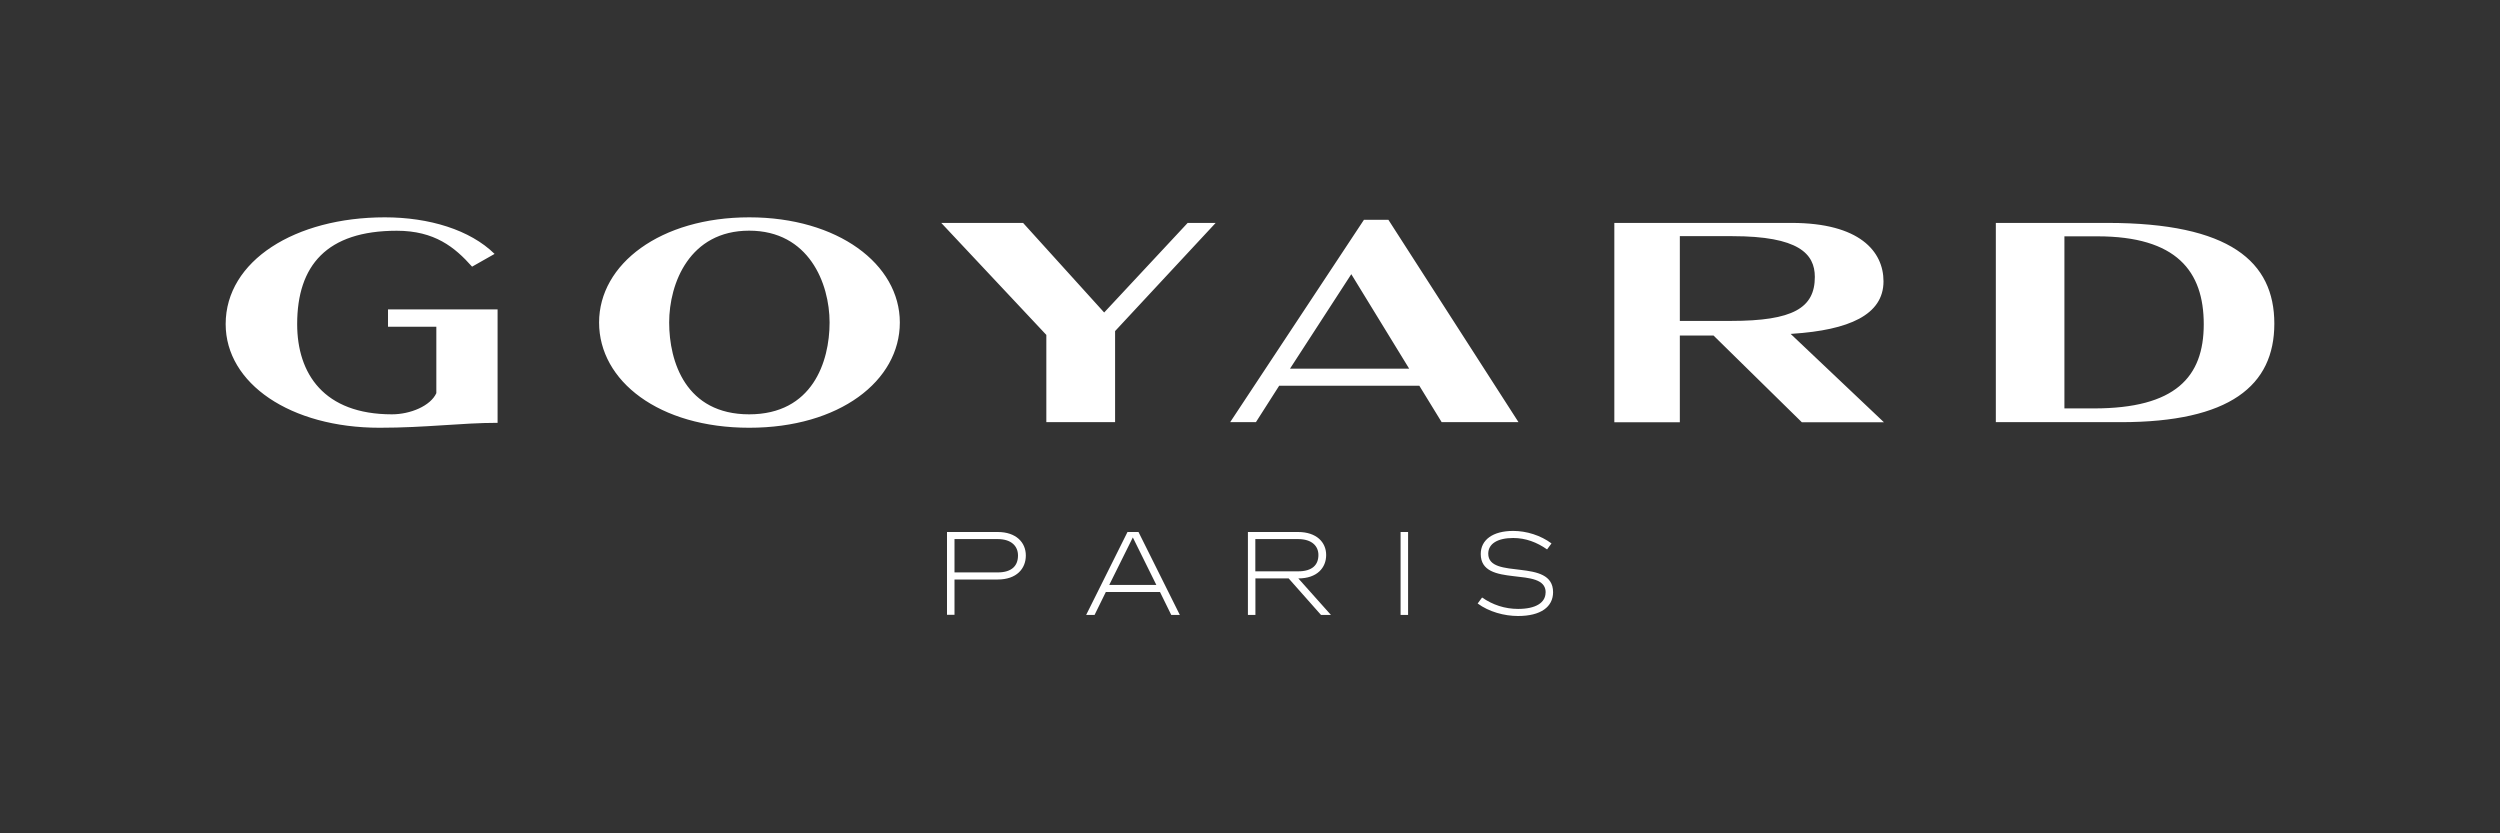 <?xml version="1.0" encoding="UTF-8"?><svg id="Calque_1" xmlns="http://www.w3.org/2000/svg" viewBox="0 0 300 100"><rect x="0" y="0" width="300" height="100" fill="#333333" stroke="none"/><defs><style>.cls-1,.cls-2{fill:#fff;}.cls-2{fill-rule:evenodd;}</style></defs><path class="cls-1" d="m114.54,64.69v4h5.18c1.71,0,2.44-.81,2.44-2.03,0-1.1-.77-1.97-2.44-1.97h-5.19,0Zm-.9-.85h6.09c2.2,0,3.37,1.25,3.37,2.82s-1.1,2.88-3.37,2.88h-5.19v4.24h-.9v-9.94h0Zm25.12,6.35l-2.82-5.7-2.83,5.7h5.65Zm-3.47-6.35h1.33l4.96,9.95h-1.03l-1.35-2.75h-6.5l-1.35,2.75h-1.01l4.96-9.95h0Zm15.35.85v3.87h5.13c1.71,0,2.44-.78,2.44-1.96,0-1.06-.77-1.91-2.44-1.91h-5.13Zm-.9-.85h6.03c2.2,0,3.37,1.22,3.37,2.76s-1.1,2.81-3.34,2.81l3.91,4.38h-1.19l-3.88-4.38h-3.99v4.38h-.9v-9.95Zm18.33,0h.9v9.95h-.9v-9.95Zm17.41,7.25c0-3.24-7.79-.44-7.79-4.61,0-1.68,1.42-2.77,3.9-2.77,1.58,0,3.29.53,4.59,1.5l-.53.72c-1.21-.85-2.56-1.37-4.06-1.37-1.9,0-3,.7-3,1.88,0,3.2,7.78.45,7.78,4.62,0,1.76-1.47,2.86-4.2,2.86-1.66,0-3.49-.5-4.85-1.5l.53-.72c1.27.88,2.73,1.37,4.32,1.37,2.15,0,3.3-.76,3.3-1.98h0Z"/><path class="cls-2" d="m89.91,26.08c10.62,0,18.07,5.61,18.07,12.62s-7.25,12.63-18.07,12.63-18.02-5.6-18.02-12.63,7.38-12.62,18.02-12.62Zm-30.2,24.66c-4.4,0-8.55.59-14.16.59-10.68,0-18.47-5.3-18.47-12.44,0-7.61,8.36-12.81,19.1-12.81,5.32,0,10.23,1.5,13.17,4.39l-2.7,1.53c-2.08-2.34-4.5-4.31-9.04-4.31-8.41,0-11.95,4.18-11.95,11.2,0,5.97,3.22,10.83,11.37,10.83,2.22,0,4.63-1.01,5.33-2.54v-7.97s-5.8,0-5.8,0v-2.08h13.15v13.61h0Zm148-12.23c7.47,0,10.07-1.56,10.07-5.28,0-2.78-1.95-4.89-9.89-4.89h-6.31v10.17h6.13Zm-13.99,12.15v-23.91h21.27c8.16,0,11.03,3.42,11.03,7.01,0,4.04-4.17,5.84-10.9,6.29l-.24.02,11.19,10.6h-9.85l-10.6-10.41h-4.04v10.41h-7.86Zm-31.57-17.75l-7.35,11.33h14.3l-6.94-11.33h0Zm20.07,17.75h-9.22l-2.68-4.37h-16.82s-2.79,4.37-2.79,4.37h-3.09l16.05-24.28h2.94l15.61,24.28h0Zm-39.69-23.91h3.35l-12.07,12.98v10.93h-8.25v-10.47l-12.61-13.44h9.82l9.73,10.75,10.03-10.76h0Zm105.2,22.26h3.54c9.76,0,13.18-3.75,13.18-10.1s-3.25-10.55-12.77-10.55h-3.95v20.65Zm-8.24-22.26h13.41c14.69,0,20.02,4.65,20.02,12.09s-5.35,11.82-18.42,11.82h-15v-23.91Zm-149.59,22.97c7.59,0,9.65-6.31,9.65-11.02s-2.5-11.02-9.65-11.02-9.6,6.31-9.6,11.02,1.99,11.02,9.6,11.02h0Z"/></svg>
